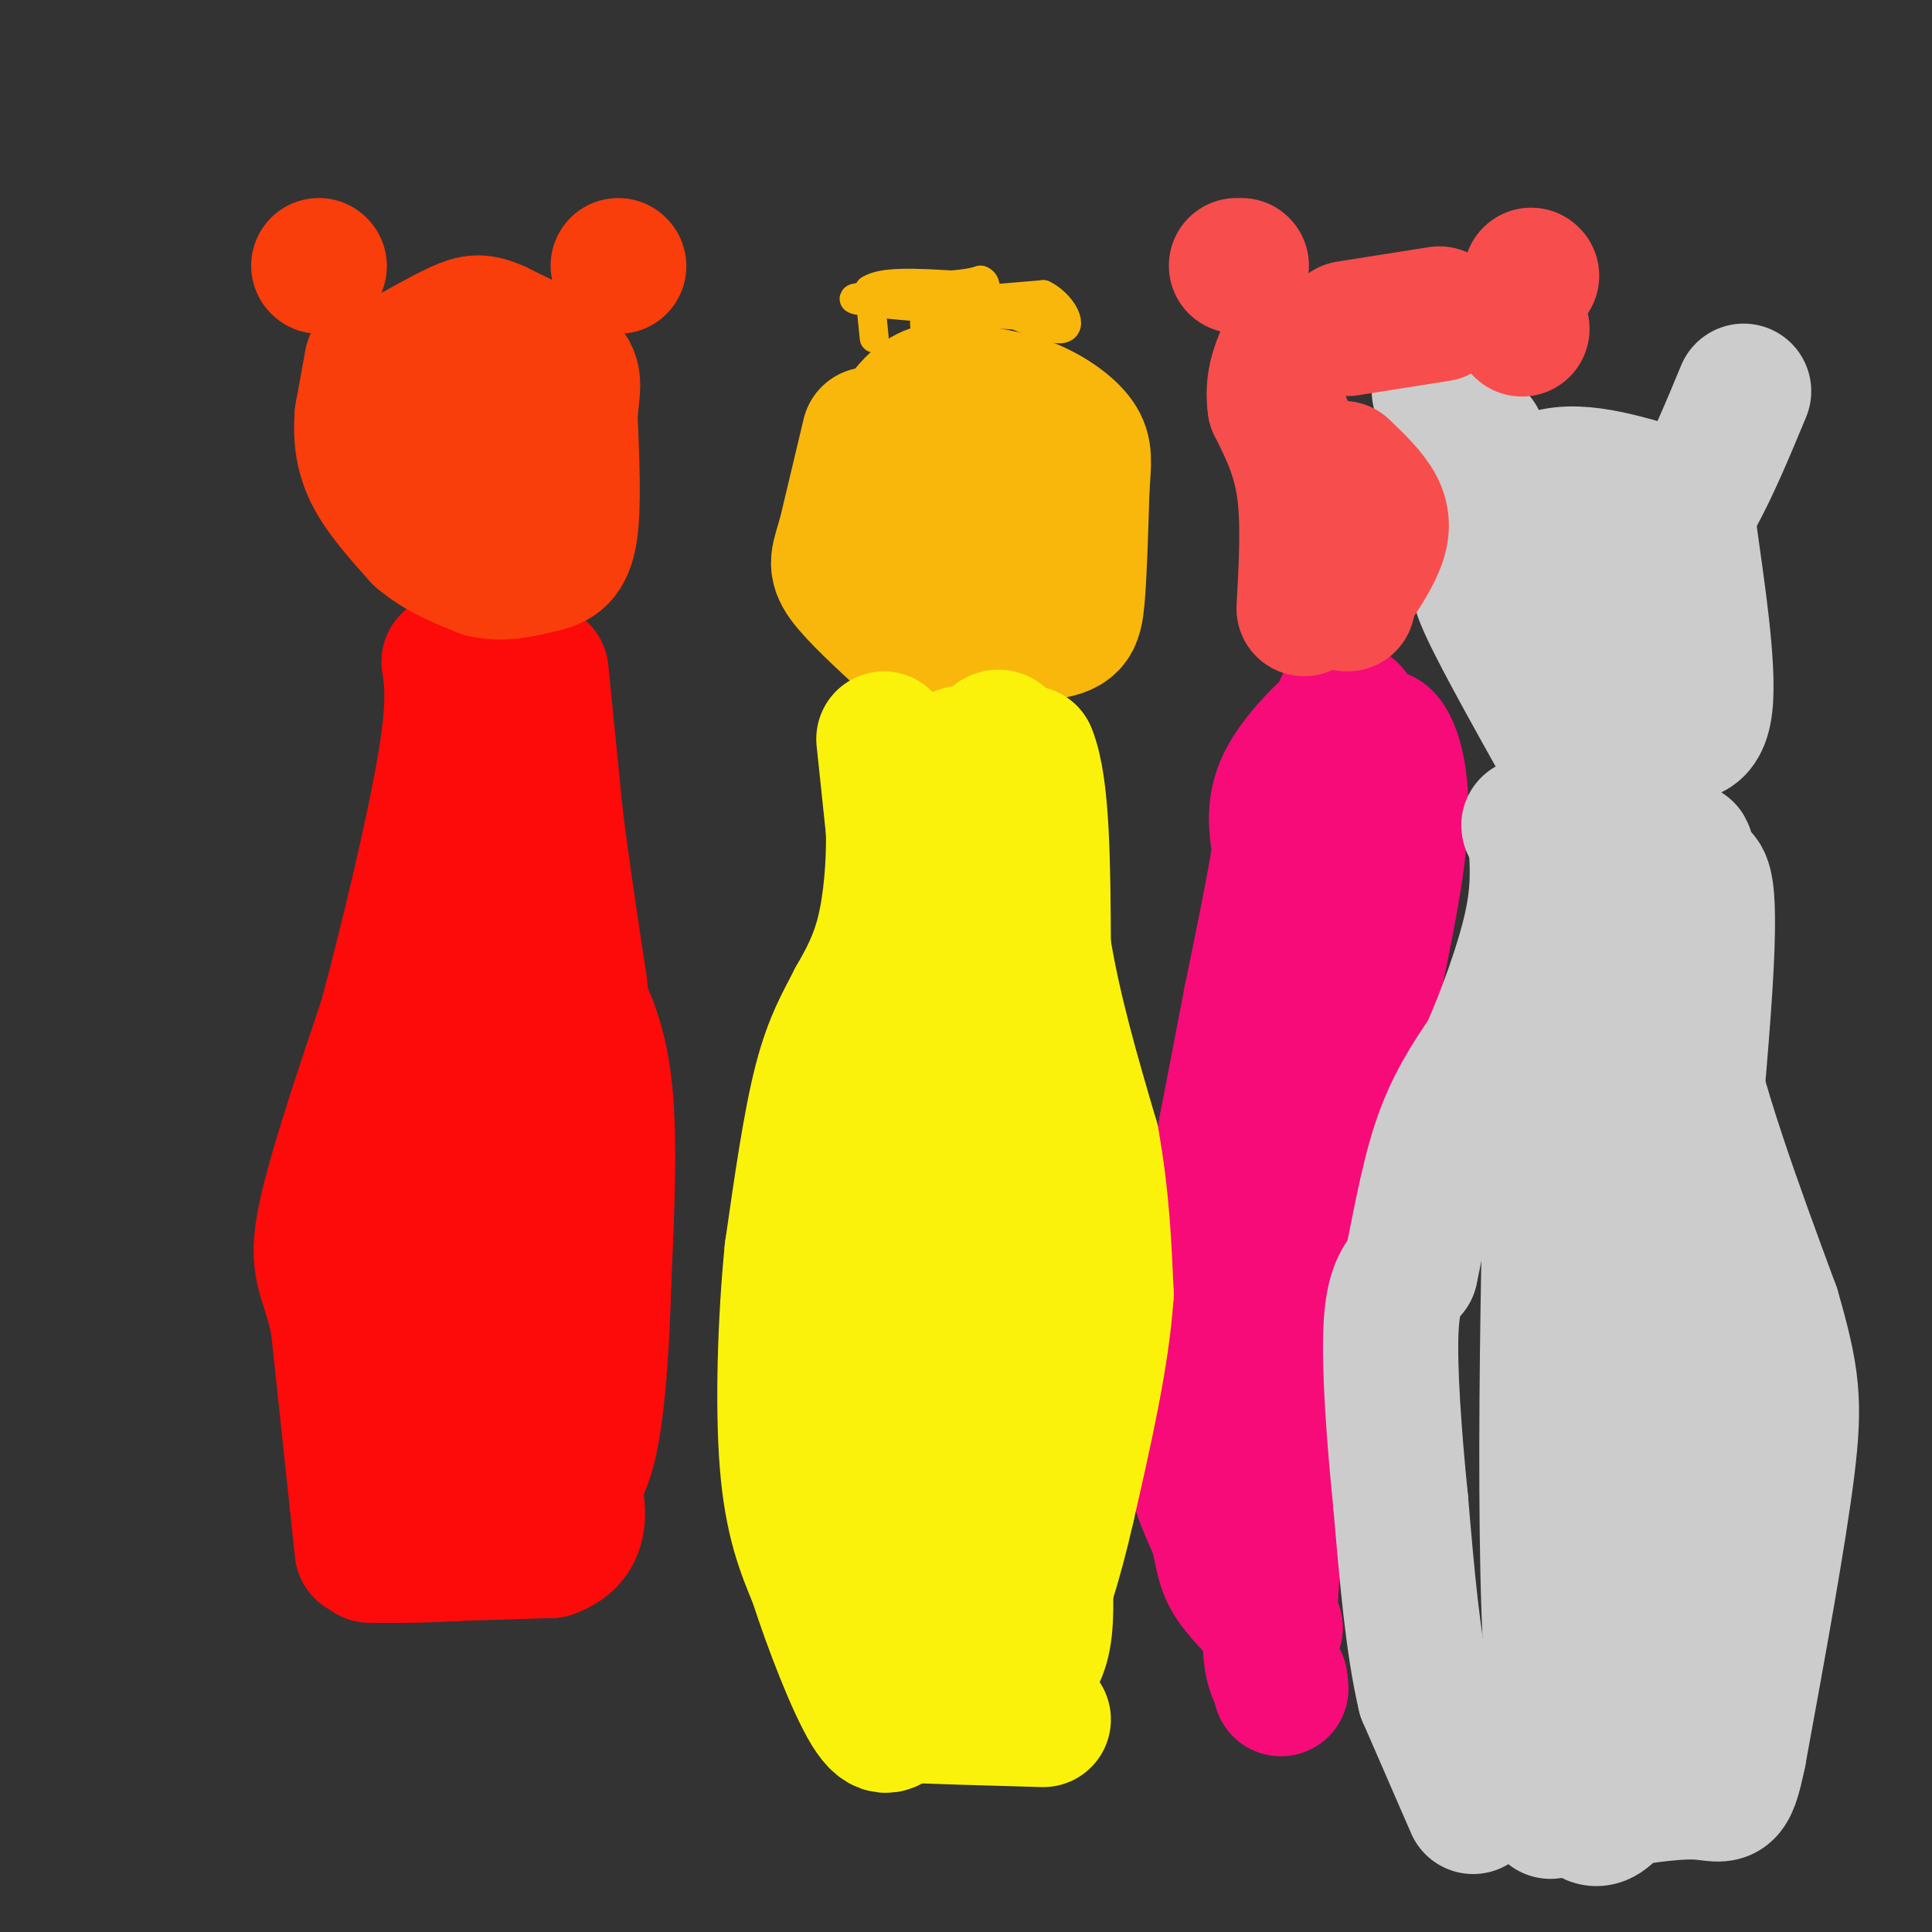 <svg viewBox='0 0 400 400' version='1.1' xmlns='http://www.w3.org/2000/svg' xmlns:xlink='http://www.w3.org/1999/xlink'><rect x="0" y="0" width="400" height="400" fill="#333333" stroke="none"/><g fill='none' stroke='#FD0A0A' stroke-width='28' stroke-linecap='round' stroke-linejoin='round'><path d='M75,321c0.000,0.000 -5.000,-47.000 -5,-47'/><path d='M70,274c-2.022,-9.844 -4.578,-10.956 -3,-20c1.578,-9.044 7.289,-26.022 13,-43'/><path d='M80,211c4.644,-17.267 9.756,-38.933 12,-52c2.244,-13.067 1.622,-17.533 1,-22'/><path d='M93,137c3.167,-2.667 10.583,1.667 18,6'/><path d='M111,143c1.733,10.044 -2.933,32.156 -3,44c-0.067,11.844 4.467,13.422 9,15'/><path d='M117,202c3.178,5.400 6.622,11.400 8,22c1.378,10.600 0.689,25.800 0,41'/><path d='M125,265c-0.356,13.444 -1.244,26.556 -3,34c-1.756,7.444 -4.378,9.222 -7,11'/><path d='M115,310c-1.476,3.845 -1.667,7.958 -9,10c-7.333,2.042 -21.810,2.012 -27,2c-5.190,-0.012 -1.095,-0.006 3,0'/><path d='M82,322c5.833,-0.167 18.917,-0.583 32,-1'/><path d='M114,321c6.444,-2.289 6.556,-7.511 4,-16c-2.556,-8.489 -7.778,-20.244 -13,-32'/><path d='M105,273c-5.845,-15.179 -13.958,-37.125 -16,-51c-2.042,-13.875 1.988,-19.679 3,-12c1.012,7.679 -0.994,28.839 -3,50'/><path d='M89,260c-0.429,19.512 0.000,43.292 0,34c-0.000,-9.292 -0.429,-51.655 0,-71c0.429,-19.345 1.714,-15.673 3,-12'/><path d='M92,211c1.045,-6.077 2.156,-15.268 3,0c0.844,15.268 1.419,54.995 3,72c1.581,17.005 4.166,11.287 4,11c-0.166,-0.287 -3.083,4.856 -6,10'/><path d='M112,139c0.000,0.000 3.000,30.000 3,30'/><path d='M115,169c1.333,10.833 3.167,22.917 5,35'/><path d='M120,204c0.911,8.378 0.689,11.822 -3,21c-3.689,9.178 -10.844,24.089 -18,39'/><path d='M99,264c-3.000,7.000 -1.500,5.000 0,3'/></g>
<g fill='none' stroke='#F93D0B' stroke-width='28' stroke-linecap='round' stroke-linejoin='round'><path d='M66,55c0.000,0.000 0.100,0.100 0.1,0.1'/><path d='M128,55c0.000,0.000 0.100,0.100 0.1,0.1'/><path d='M77,75c0.000,0.000 -2.000,11.000 -2,11'/><path d='M75,86c-0.311,3.800 -0.089,7.800 2,12c2.089,4.200 6.044,8.600 10,13'/><path d='M87,111c3.833,3.333 8.417,5.167 13,7'/><path d='M100,118c4.167,1.000 8.083,0.000 12,-1'/><path d='M112,117c3.200,-0.644 5.200,-1.756 6,-7c0.800,-5.244 0.400,-14.622 0,-24'/><path d='M118,86c0.400,-5.600 1.400,-7.600 -1,-10c-2.400,-2.400 -8.200,-5.200 -14,-8'/><path d='M103,68c-3.378,-1.556 -4.822,-1.444 -8,0c-3.178,1.444 -8.089,4.222 -13,7'/><path d='M82,75c-1.392,4.096 1.627,10.835 6,17c4.373,6.165 10.100,11.756 13,14c2.900,2.244 2.973,1.143 4,0c1.027,-1.143 3.008,-2.326 3,-6c-0.008,-3.674 -2.004,-9.837 -4,-16'/><path d='M104,84c-2.319,-3.589 -6.116,-4.561 -9,-5c-2.884,-0.439 -4.856,-0.344 -7,2c-2.144,2.344 -4.462,6.939 -2,11c2.462,4.061 9.703,7.589 12,8c2.297,0.411 -0.352,-2.294 -3,-5'/><path d='M95,95c-0.500,-0.167 -0.250,1.917 0,4'/></g>
<g fill='none' stroke='#F9B70B' stroke-width='28' stroke-linecap='round' stroke-linejoin='round'><path d='M180,90c0.000,0.000 -5.000,21.000 -5,21'/><path d='M175,111c-1.356,4.689 -2.244,5.911 0,9c2.244,3.089 7.622,8.044 13,13'/><path d='M188,133c6.833,1.833 17.417,-0.083 28,-2'/><path d='M216,131c5.867,-0.844 6.533,-1.956 7,-7c0.467,-5.044 0.733,-14.022 1,-23'/><path d='M224,101c0.357,-5.440 0.750,-7.542 -1,-10c-1.750,-2.458 -5.643,-5.274 -10,-7c-4.357,-1.726 -9.179,-2.363 -14,-3'/><path d='M199,81c-3.805,-0.509 -6.319,-0.281 -9,2c-2.681,2.281 -5.530,6.614 -6,11c-0.470,4.386 1.437,8.825 4,12c2.563,3.175 5.781,5.088 9,7'/><path d='M197,113c3.179,1.893 6.625,3.125 10,-2c3.375,-5.125 6.679,-16.607 6,-20c-0.679,-3.393 -5.339,1.304 -10,6'/></g>
<g fill='none' stroke='#FBF20B' stroke-width='28' stroke-linecap='round' stroke-linejoin='round'><path d='M183,153c0.000,0.000 2.000,19.000 2,19'/><path d='M185,172c0.133,7.000 -0.533,15.000 -2,21c-1.467,6.000 -3.733,10.000 -6,14'/><path d='M177,207c-2.222,4.400 -4.778,8.400 -7,17c-2.222,8.600 -4.111,21.800 -6,35'/><path d='M164,259c-1.422,14.156 -1.978,32.044 -1,44c0.978,11.956 3.489,17.978 6,24'/><path d='M169,327c3.111,9.689 7.889,21.911 11,27c3.111,5.089 4.556,3.044 6,1'/><path d='M186,355c6.000,0.333 18.000,0.667 30,1'/></g>
<g fill='none' stroke='#F60B79' stroke-width='28' stroke-linecap='round' stroke-linejoin='round'><path d='M278,146c1.083,0.750 2.167,1.500 2,2c-0.167,0.500 -1.583,0.750 -3,1'/><path d='M277,149c-2.867,2.422 -8.533,7.978 -11,13c-2.467,5.022 -1.733,9.511 -1,14'/><path d='M265,176c-1.167,7.500 -3.583,19.250 -6,31'/><path d='M259,207c-1.833,9.500 -3.417,17.750 -5,26'/><path d='M254,233c-1.833,9.833 -3.917,21.417 -6,33'/><path d='M248,266c-1.644,11.133 -2.756,22.467 -2,31c0.756,8.533 3.378,14.267 6,20'/><path d='M252,317c1.200,4.889 1.200,7.111 3,10c1.800,2.889 5.400,6.444 9,10'/><path d='M264,337c0.378,0.711 -3.178,-2.511 -5,-9c-1.822,-6.489 -1.911,-16.244 -2,-26'/><path d='M257,302c1.333,-14.167 5.667,-36.583 10,-59'/><path d='M267,243c4.578,-15.578 11.022,-25.022 14,-35c2.978,-9.978 2.489,-20.489 2,-31'/><path d='M283,177c0.667,-9.167 1.333,-16.583 2,-24'/><path d='M285,153c1.644,-2.400 4.756,3.600 5,13c0.244,9.400 -2.378,22.200 -5,35'/><path d='M285,201c-3.222,10.733 -8.778,20.067 -12,31c-3.222,10.933 -4.111,23.467 -5,36'/><path d='M268,268c-1.667,16.500 -3.333,39.750 -5,63'/><path d='M263,331c-0.500,13.333 0.750,15.167 2,17'/><path d='M265,348c0.333,2.833 0.167,1.417 0,0'/></g>
<g fill='none' stroke='#FBF20B' stroke-width='28' stroke-linecap='round' stroke-linejoin='round'><path d='M199,156c0.000,0.000 14.000,0.000 14,0'/><path d='M213,156c2.833,6.667 2.917,23.333 3,40'/><path d='M216,196c2.167,13.333 6.083,26.667 10,40'/><path d='M226,236c2.167,12.000 2.583,22.000 3,32'/><path d='M229,268c-0.833,12.667 -4.417,28.333 -8,44'/><path d='M221,312c-2.667,11.833 -5.333,19.417 -8,27'/><path d='M213,339c-1.702,5.952 -1.958,7.333 -1,7c0.958,-0.333 3.131,-2.381 4,-7c0.869,-4.619 0.435,-11.810 0,-19'/><path d='M216,320c1.226,-5.345 4.292,-9.208 0,-28c-4.292,-18.792 -15.940,-52.512 -21,-71c-5.060,-18.488 -3.530,-21.744 -2,-25'/><path d='M193,196c-0.821,18.774 -1.875,78.208 -1,86c0.875,7.792 3.679,-36.060 7,-61c3.321,-24.940 7.161,-30.970 11,-37'/><path d='M210,184c1.360,-15.054 -0.738,-34.190 -4,-31c-3.262,3.190 -7.686,28.705 -9,54c-1.314,25.295 0.482,50.370 0,66c-0.482,15.630 -3.241,21.815 -6,28'/><path d='M191,301c-0.402,12.746 1.593,30.612 0,23c-1.593,-7.612 -6.775,-40.703 -9,-48c-2.225,-7.297 -1.493,11.201 1,26c2.493,14.799 6.746,25.900 11,37'/><path d='M194,339c3.000,6.733 5.000,5.067 6,3c1.000,-2.067 1.000,-4.533 1,-7'/></g>
<g fill='none' stroke='#F9B70B' stroke-width='6' stroke-linecap='round' stroke-linejoin='round'><path d='M181,70c0.000,0.000 -1.000,-10.000 -1,-10'/><path d='M180,60c2.667,-1.833 9.833,-1.417 17,-1'/><path d='M197,59c3.833,-0.333 4.917,-0.667 6,-1'/><path d='M203,58c1.167,0.333 1.083,1.667 1,3'/><path d='M204,62c0.000,0.000 12.000,-1.000 12,-1'/><path d='M216,61c3.511,1.667 6.289,6.333 4,7c-2.289,0.667 -9.644,-2.667 -17,-6'/><path d='M203,62c-10.452,-1.107 -28.083,-0.875 -26,0c2.083,0.875 23.881,2.393 32,3c8.119,0.607 2.560,0.304 -3,0'/><path d='M206,65c-3.356,-0.267 -10.244,-0.933 -13,0c-2.756,0.933 -1.378,3.467 0,6'/></g>
<g fill='none' stroke='#CCCCCC' stroke-width='28' stroke-linecap='round' stroke-linejoin='round'><path d='M305,374c0.000,0.000 -10.000,-23.000 -10,-23'/><path d='M295,351c-2.500,-10.500 -3.750,-25.250 -5,-40'/><path d='M290,311c-1.400,-13.689 -2.400,-27.911 -2,-36c0.400,-8.089 2.200,-10.044 4,-12'/><path d='M292,263c1.511,-6.800 3.289,-17.800 6,-26c2.711,-8.200 6.356,-13.600 10,-19'/><path d='M308,218c3.511,-7.933 7.289,-18.267 9,-26c1.711,-7.733 1.356,-12.867 1,-18'/><path d='M318,174c-0.689,-3.511 -2.911,-3.289 0,-3c2.911,0.289 10.956,0.644 19,1'/><path d='M337,172c4.644,-0.867 6.756,-3.533 7,4c0.244,7.533 -1.378,25.267 -3,43'/><path d='M341,219c-1.536,7.488 -3.875,4.708 0,15c3.875,10.292 13.964,33.655 18,47c4.036,13.345 2.018,16.673 0,20'/><path d='M359,301c-4.978,20.844 -17.422,62.956 -25,73c-7.578,10.044 -10.289,-11.978 -13,-34'/><path d='M321,340c-1.800,-35.156 0.200,-106.044 1,-127c0.800,-20.956 0.400,8.022 0,37'/><path d='M322,250c-0.644,25.169 -2.255,69.592 0,80c2.255,10.408 8.376,-13.198 13,-35c4.624,-21.802 7.750,-41.801 9,-42c1.250,-0.199 0.625,19.400 0,39'/><path d='M344,292c2.133,-12.511 7.467,-63.289 9,-88c1.533,-24.711 -0.733,-23.356 -3,-22'/><path d='M350,182c-0.690,-5.560 -0.917,-8.458 -2,-4c-1.083,4.458 -3.024,16.274 0,33c3.024,16.726 11.012,38.363 19,60'/><path d='M367,271c4.067,14.044 4.733,19.156 3,33c-1.733,13.844 -5.867,36.422 -10,59'/><path d='M360,363c-2.222,10.778 -2.778,8.222 -9,8c-6.222,-0.222 -18.111,1.889 -30,4'/><path d='M327,161c-7.917,-14.083 -15.833,-28.167 -19,-35c-3.167,-6.833 -1.583,-6.417 0,-6'/><path d='M308,120c1.067,-5.467 3.733,-16.133 10,-20c6.267,-3.867 16.133,-0.933 26,2'/><path d='M344,102c5.081,0.600 4.785,1.099 6,10c1.215,8.901 3.943,26.204 3,34c-0.943,7.796 -5.555,6.085 -9,4c-3.445,-2.085 -5.722,-4.542 -8,-7'/><path d='M336,143c-2.774,-5.845 -5.708,-16.958 -5,-21c0.708,-4.042 5.060,-1.012 9,-3c3.940,-1.988 7.470,-8.994 11,-16'/><path d='M351,103c3.500,-6.333 6.750,-14.167 10,-22'/><path d='M306,91c0.000,0.000 -8.000,-10.000 -8,-10'/></g>
<g fill='none' stroke='#F84D4D' stroke-width='28' stroke-linecap='round' stroke-linejoin='round'><path d='M270,126c0.500,-9.000 1.000,-18.000 0,-25c-1.000,-7.000 -3.500,-12.000 -6,-17'/><path d='M264,84c-0.667,-4.667 0.667,-7.833 2,-11'/><path d='M257,55c0.000,0.000 -1.000,0.000 -1,0'/><path d='M317,57c0.000,0.000 0.100,0.100 0.1,0.1'/><path d='M279,68c0.000,0.000 19.000,-3.000 19,-3'/><path d='M278,97c2.822,2.711 5.644,5.422 7,8c1.356,2.578 1.244,5.022 0,8c-1.244,2.978 -3.622,6.489 -6,10'/><path d='M279,123c-1.000,2.000 -0.500,2.000 0,2'/><path d='M315,68c0.000,0.000 0.100,0.100 0.1,0.1'/></g>
</svg>
